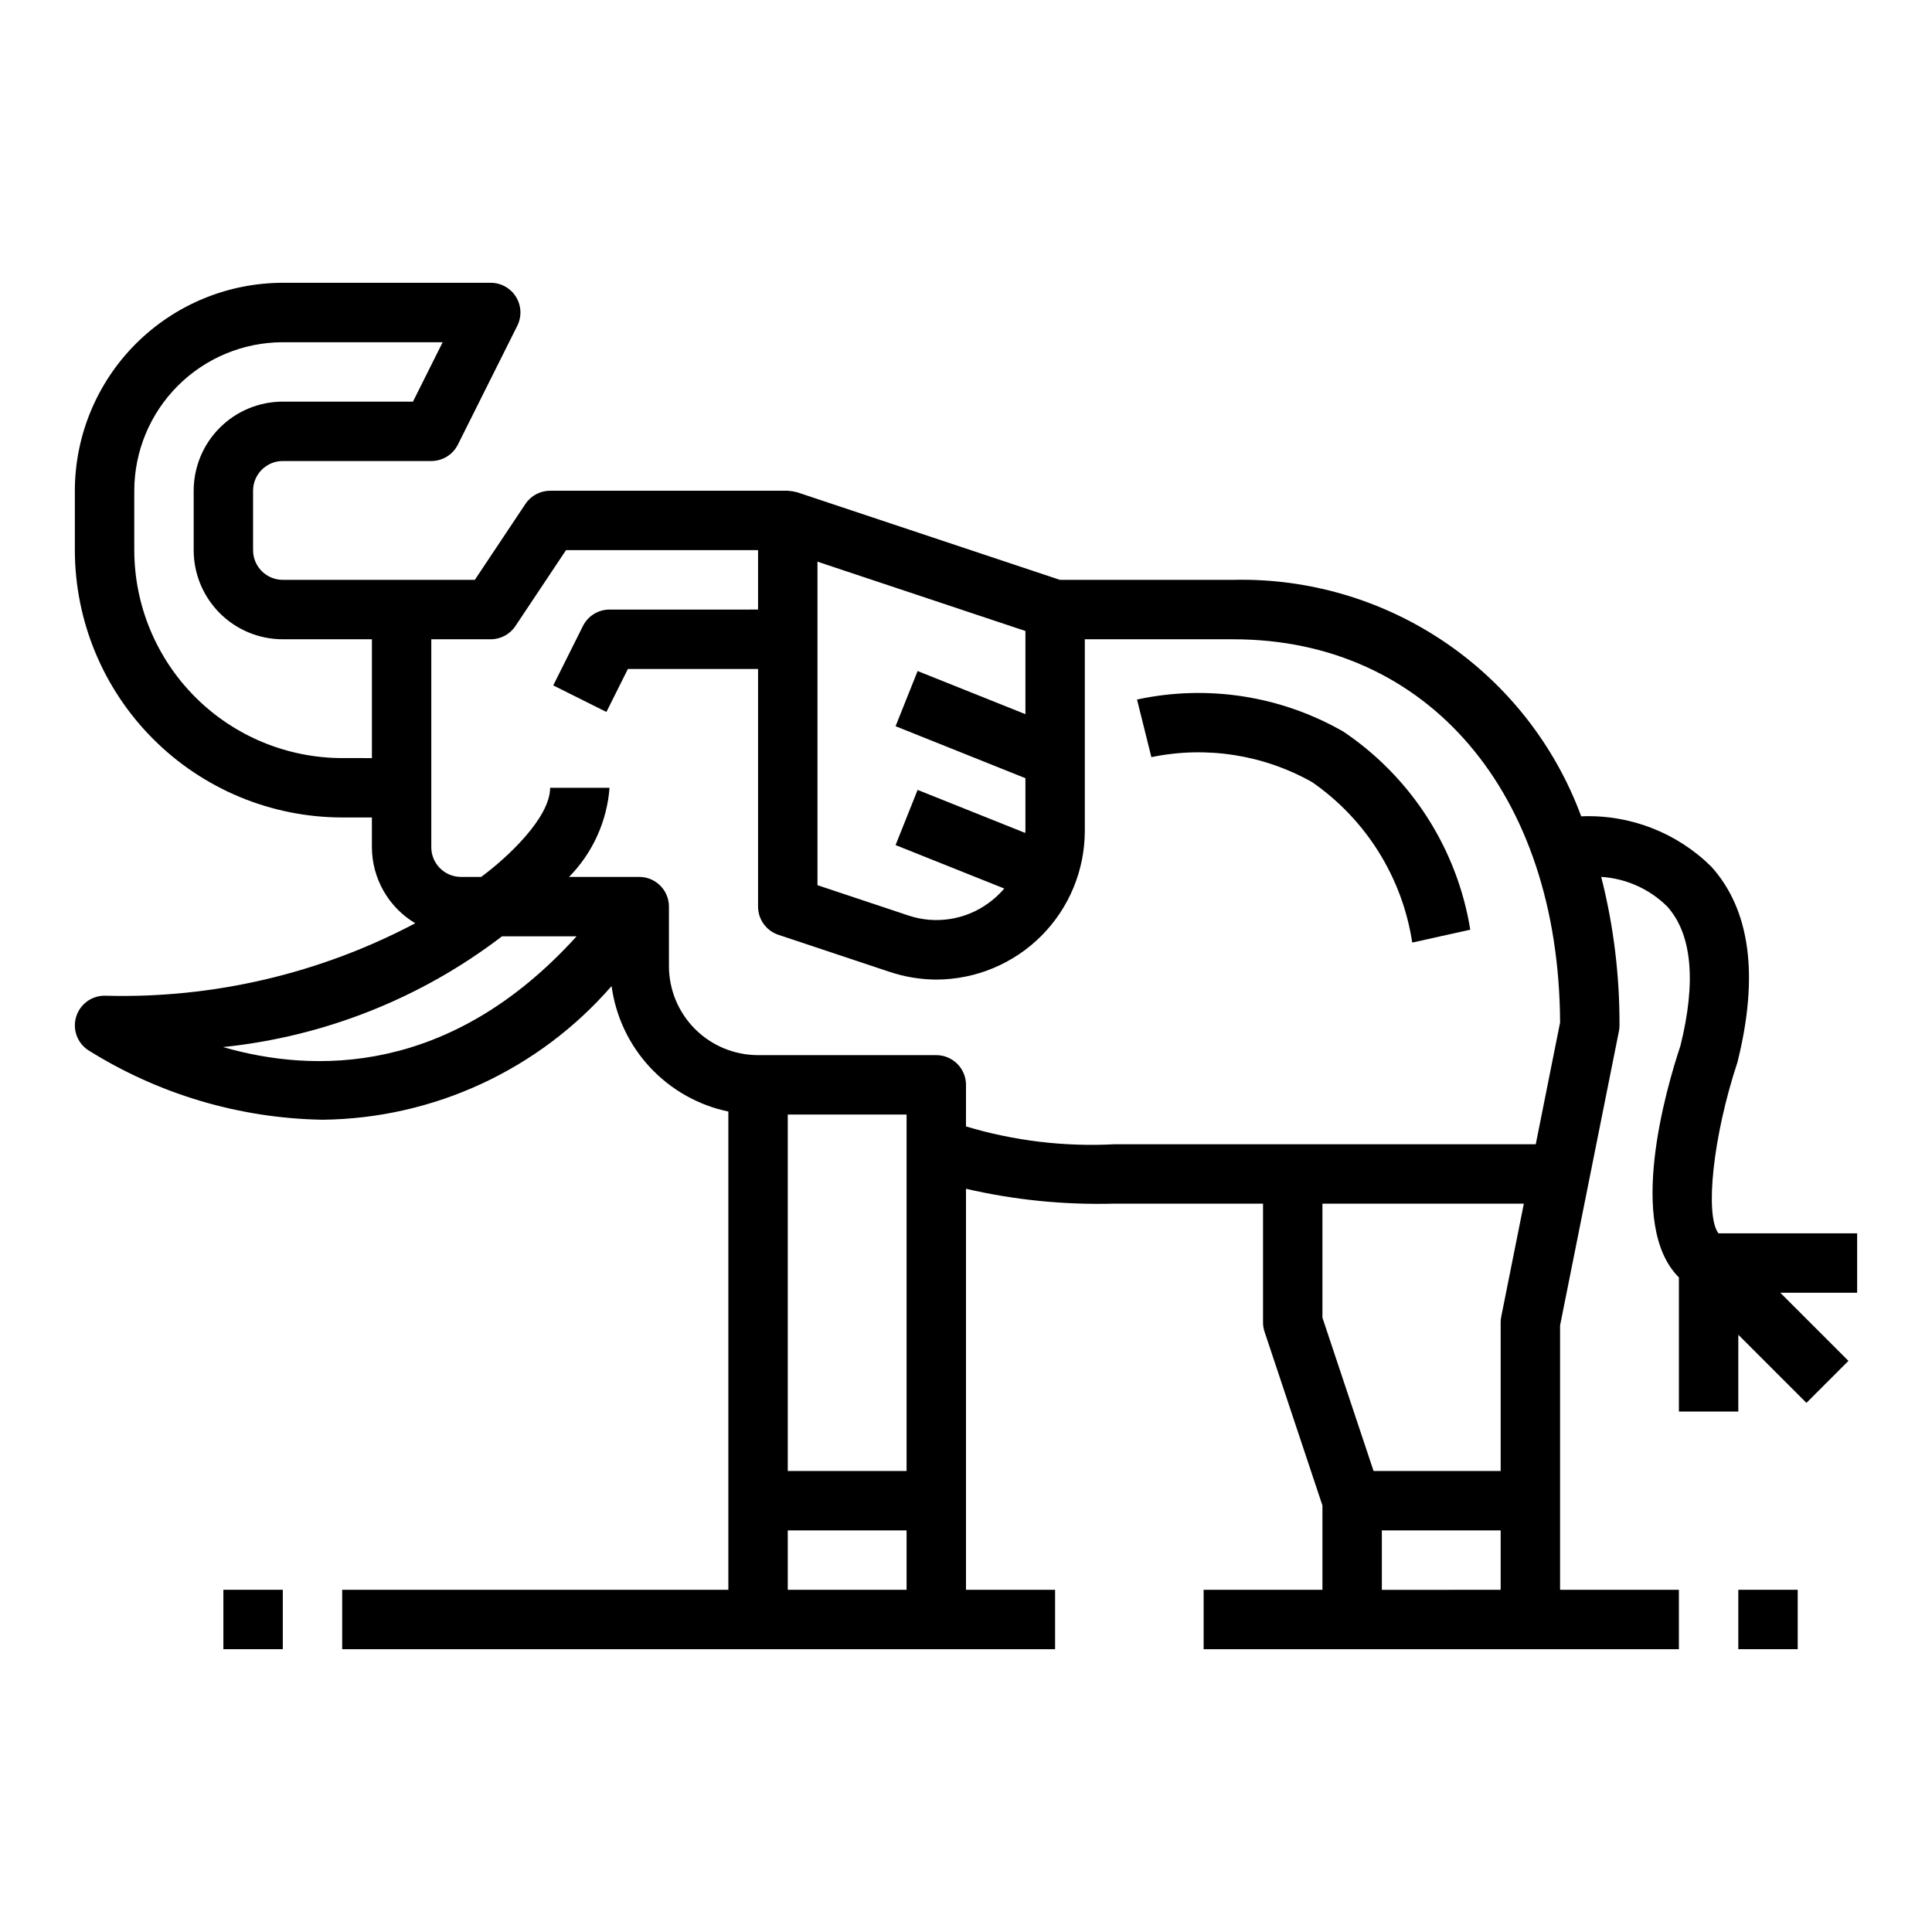 <?xml version="1.0" encoding="UTF-8"?>
<!-- Uploaded to: ICON Repo, www.iconrepo.com, Generator: ICON Repo Mixer Tools -->
<svg fill="#000000" width="800px" height="800px" version="1.1" viewBox="144 144 512 512" xmlns="http://www.w3.org/2000/svg">
 <g>
  <path d="m636.16 470.85h-36.754c-3.629-4.793-1.48-25.664 5.031-45.328 5.738-22.945 3.402-40.398-6.934-51.867h-0.004c-9.141-9.031-21.625-13.855-34.465-13.32-6.922-18.75-19.527-34.867-36.055-46.102-16.527-11.234-36.152-17.027-56.133-16.566h-45.957l-69.637-23.207c-0.816-0.215-1.648-0.352-2.488-0.41h-62.977c-2.629 0-5.09 1.312-6.547 3.504l-13.406 20.113h-50.895c-4.348 0-7.871-3.527-7.871-7.875v-15.742c0-4.348 3.523-7.871 7.871-7.871h39.359c2.984 0 5.715-1.688 7.047-4.356l15.742-31.488c1.223-2.441 1.09-5.34-0.344-7.66-1.438-2.32-3.973-3.731-6.699-3.731h-55.105c-14.609 0.02-28.613 5.832-38.941 16.16-10.332 10.332-16.145 24.336-16.164 38.945v15.742c0.023 18.785 7.492 36.793 20.777 50.074 13.281 13.285 31.289 20.754 50.074 20.773h7.871v7.875c0.023 8.27 4.387 15.926 11.492 20.16-25.332 13.395-53.695 20.012-82.34 19.199-3.434 0.004-6.473 2.231-7.504 5.508-1.031 3.273 0.18 6.84 2.992 8.812 18.695 11.777 40.27 18.195 62.363 18.551 29.391-0.352 57.23-13.242 76.516-35.422 1.09 8.059 4.648 15.586 10.191 21.539s12.793 10.047 20.754 11.711v126.74h-102.34v15.742h188.93v-15.742h-23.613v-106.27c12.898 2.981 26.125 4.305 39.359 3.938h39.359v31.488-0.004c0 0.848 0.141 1.688 0.41 2.488l15.332 46.012v22.352h-31.484v15.742h125.95v-15.742h-31.488v-70.062l7.715-38.574 7.871-39.359h0.004c0.102-0.52 0.156-1.047 0.156-1.574 0.055-13.273-1.57-26.496-4.844-39.359 6.602 0.414 12.824 3.211 17.516 7.871 6.566 7.344 7.684 19.941 3.481 36.871-3.856 11.539-14.289 47.625-0.41 61.402v35.551h15.742l0.004-20.355 18.051 18.051 11.133-11.133-18.055-18.051h20.359zm-275.52-178 55.105 18.367v22.043l-28.566-11.43-5.84 14.625 34.406 13.773v13.957c0 0.188-0.062 0.363-0.062 0.551l-28.504-11.406-5.84 14.625 28.805 11.516-0.004 0.004c-1.238 1.453-2.652 2.754-4.203 3.871-6.137 4.469-14.062 5.68-21.254 3.254l-24.043-8.016zm-125.95 52.051c-14.609-0.02-28.617-5.832-38.945-16.16-10.328-10.332-16.141-24.336-16.16-38.945v-15.742c0.012-10.438 4.164-20.441 11.543-27.82 7.379-7.379 17.383-11.527 27.816-11.539h42.367l-7.871 15.742h-34.496c-6.262 0-12.27 2.488-16.699 6.918-4.43 4.43-6.918 10.434-6.918 16.699v15.742c0 6.266 2.488 12.27 6.918 16.699 4.43 4.43 10.438 6.918 16.699 6.918h23.617v31.488zm-31.578 76.586c26.879-2.773 52.469-12.934 73.93-29.355h19.766c-33.59 37.07-69.801 36.262-93.695 29.355zm181.14 112.34h-31.488v-94.465h31.488zm-31.488 31.488v-15.746h31.488v15.742zm47.23-122.8 0.004-11.02c0-2.09-0.832-4.09-2.309-5.566-1.477-1.477-3.477-2.309-5.566-2.309h-47.23c-6.262 0-12.27-2.488-16.699-6.914-4.43-4.43-6.918-10.438-6.918-16.699v-15.746c0-2.086-0.828-4.09-2.305-5.566-1.477-1.477-3.481-2.305-5.566-2.305h-18.594c6.25-6.359 10.047-14.727 10.723-23.617h-15.746c0 7.926-11.32 18.5-18.27 23.617h-5.344c-4.348 0-7.875-3.523-7.875-7.871v-55.105h15.746c2.629 0 5.09-1.312 6.547-3.504l13.406-20.113h50.895v15.742l-39.359 0.004c-2.984-0.004-5.711 1.684-7.047 4.352l-7.871 15.742 14.09 7.039 5.691-11.391h34.496v62.977c0.004 3.387 2.172 6.394 5.383 7.465l29.402 9.801c4.059 1.367 8.312 2.066 12.598 2.07 10.414-0.062 20.383-4.238 27.727-11.621 7.348-7.383 11.473-17.371 11.484-27.789v-50.773h39.359c51.578 0 86.301 40.785 86.594 101.55l-6.449 32.273h-111.63c-13.293 0.699-26.609-0.898-39.359-4.723zm147.84 20.469-5.984 29.914v-0.004c-0.105 0.52-0.156 1.047-0.156 1.574v39.359l-33.684 0.004-13.551-40.637v-30.211zm-37.629 102.34v-15.746h31.488v15.742z"/>
  <path d="m500.01 337.89c-16.547-9.504-36.031-12.539-54.688-8.508l3.809 15.273 0.004-0.004c14.535-3.016 29.672-0.66 42.602 6.629 14.309 9.926 23.898 25.297 26.523 42.512l15.383-3.418h-0.004c-3.469-21.391-15.645-40.391-33.629-52.484z"/>
  <path d="m203.2 565.31h15.742v15.742h-15.742z"/>
  <path d="m604.67 565.31h15.742v15.742h-15.742z"/>
 </g>
</svg>